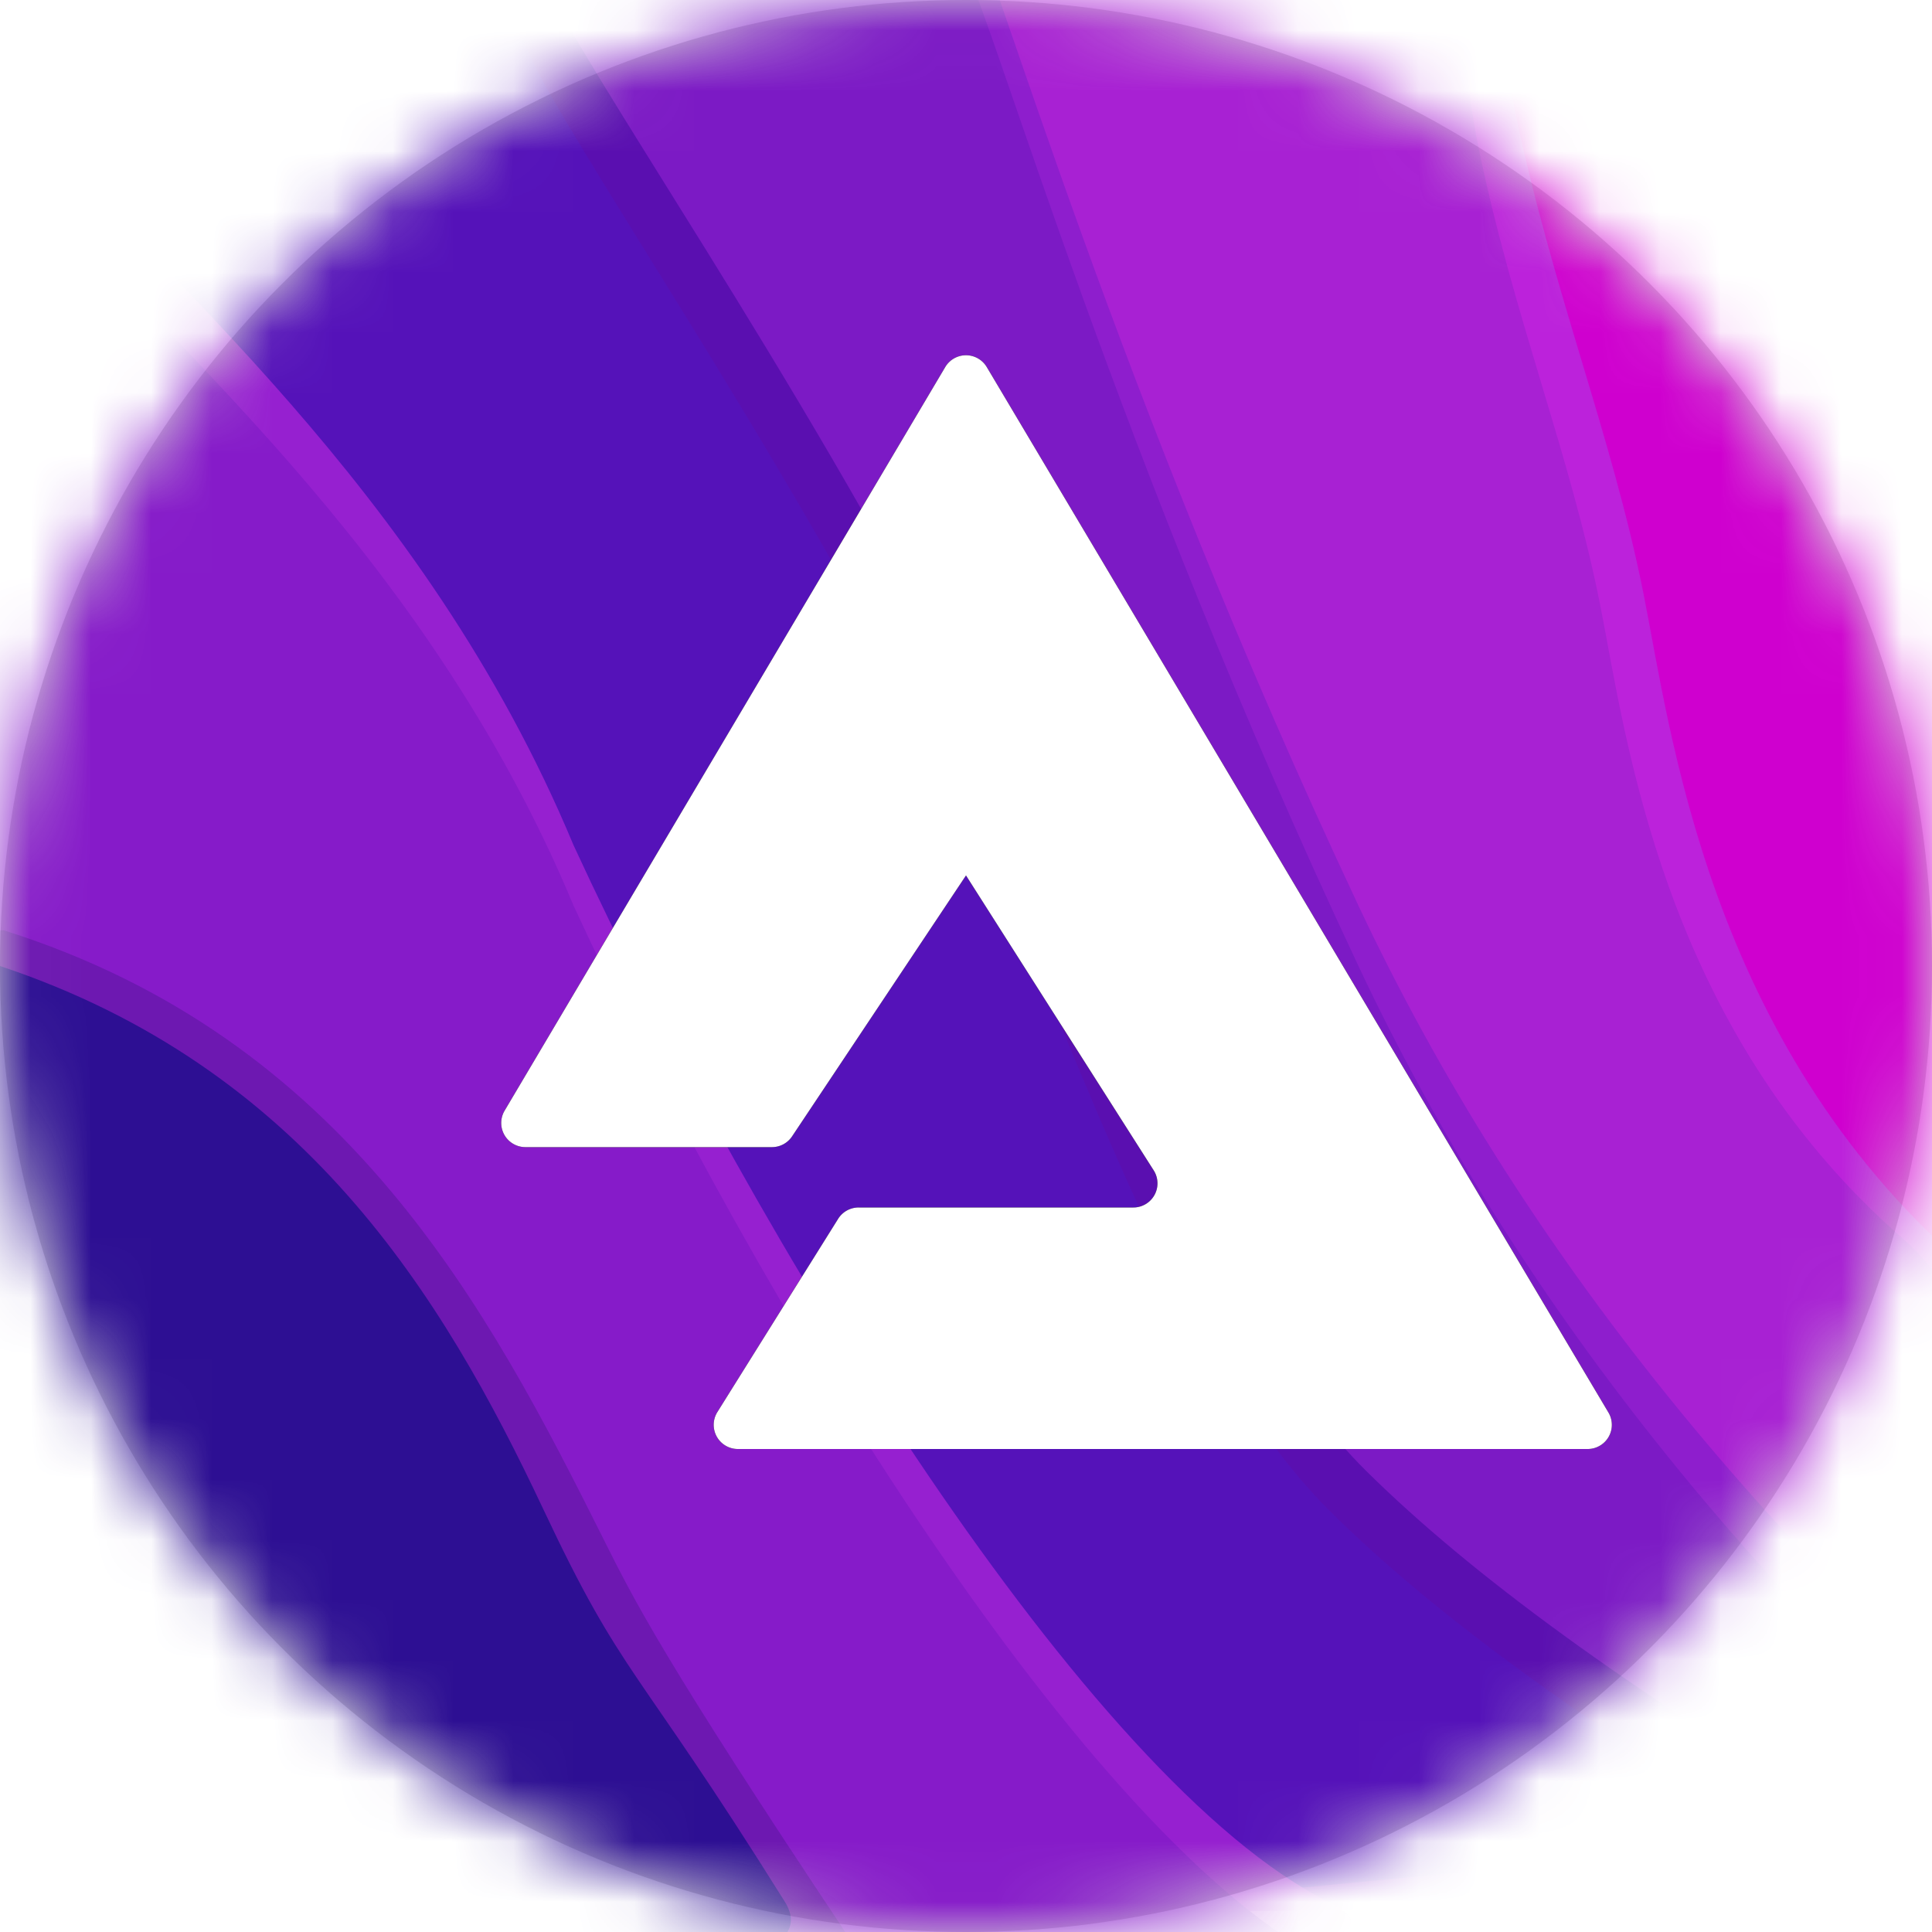 <svg xmlns="http://www.w3.org/2000/svg" xmlns:xlink="http://www.w3.org/1999/xlink" viewBox="0 0 32 32"><defs><filter id="d" width="112.6%" height="114.1%" x="-6.3%" y="-6%" filterUnits="objectBoundingBox"><feOffset in="SourceAlpha" result="shadowOffsetOuter1"/><feGaussianBlur in="shadowOffsetOuter1" result="shadowBlurOuter1" stdDeviation=".5"/><feColorMatrix in="shadowBlurOuter1" values="0 0 0 0 0 0 0 0 0 0 0 0 0 0 0 0 0 0 0.3 0"/></filter><circle id="a" cx="16" cy="16" r="16"/><path id="c" d="M8.358 18.396 15.656 6.08a.4.4 0 0 1 .688 0l10.297 17.316a.4.4 0 0 1-.344.604H12.222a.4.4 0 0 1-.34-.612l2-3.2a.4.4 0 0 1 .34-.188h4.55a.4.4 0 0 0 .337-.615L16 14.5l-2.881 4.322a.4.4 0 0 1-.333.178H8.702a.4.4 0 0 1-.344-.604"/></defs><g fill="none" fill-rule="evenodd"><mask id="b" fill="#fff"><use xlink:href="#a"/></mask><use xlink:href="#a" fill="#D8D8D8"/><g mask="url(#b)"><path fill="#CF00CF" d="M4-3h28v34H4z"/><path fill="#B829DD" d="M-5.074-5h29.647q.102 4.85.529 6.882c.619 2.952 1.588 5.294 2.118 7.942.453 2.267 1.058 7.411 5.294 11.117Q36.749 24.647 24.573 31H-5.074z" opacity=".828"/><path fill="#A821D3" d="M-4-4h28q.098 4.58.5 6.5c.584 2.787 1.5 5 2 7.5.428 2.142 1 7 5 10.5q4 3.5-7.5 9.5H-4z"/><path fill="#8E1ECD" d="M-12-3h28q-.5.5 0 1.5c.5 1 2.5 8 6.5 16.5q4 8.5 12.5 15.5l-47 .5z"/><path fill="#7C1AC5" d="M-12-2h28q-.5.5 0 1.5c.5 1 2.5 8 6.5 16.5q4 8.5 12.5 15.5l-47 .5z"/><path fill="#5A0FB0" d="m-12.915-4.631 21.202.37q-.54.497-.027 1.52c.177.352.199 1.5 1.085 3.05 1.468 2.569 4.963 7.628 7.643 13.318 1.334 2.834 3.038 8.16 5.644 10.74q2.607 2.58 7.854 5.711l-44.064 3.285z"/><path fill="#5512B9" d="M-12-3H8q-.5.5 0 1.5c.172.345.212 1.477 1.073 2.991C10.5 4 13.88 8.931 16.5 14.5c1.305 2.773 3 8 5.5 10.5q2.5 2.5 7.5 5.5l-41.5 4z"/><path fill="#A122D4" d="M-12-3H0q-.5.5 0 1.5C.172-1.155-.64.576.5 2c2 2.5 6.5 6 9 12 3 6.5 8.5 15.5 12.5 17.5q4 2-34-.5z" opacity=".859"/><path fill="#861BC9" d="M-12-2H0q-.5.5 0 1.5C.172-.155-.64 1.576.5 3c2 2.5 6.5 6 9 12 3 6.5 8.5 15.5 12.5 17.5q4 2-34-.5z"/><path fill="#6D18B1" d="M.06 15.408C5.743 17.197 8.096 21.69 10 25.5c.5 1 1 2 4 6.5q2.04 3.06-31.507-.536Q-4.472 15.408.06 15.408"/><path fill="#2D0F93" d="M0 16c5.013 1.671 7.325 5.44 9 9 1.332 2.831 1.5 2.5 4 6.5q1.788 2.86-28.5-.5Q-4 16 0 16"/></g><use xlink:href="#c" fill="#000" filter="url(#d)"/><use xlink:href="#c" fill="#FFF"/></g></svg>